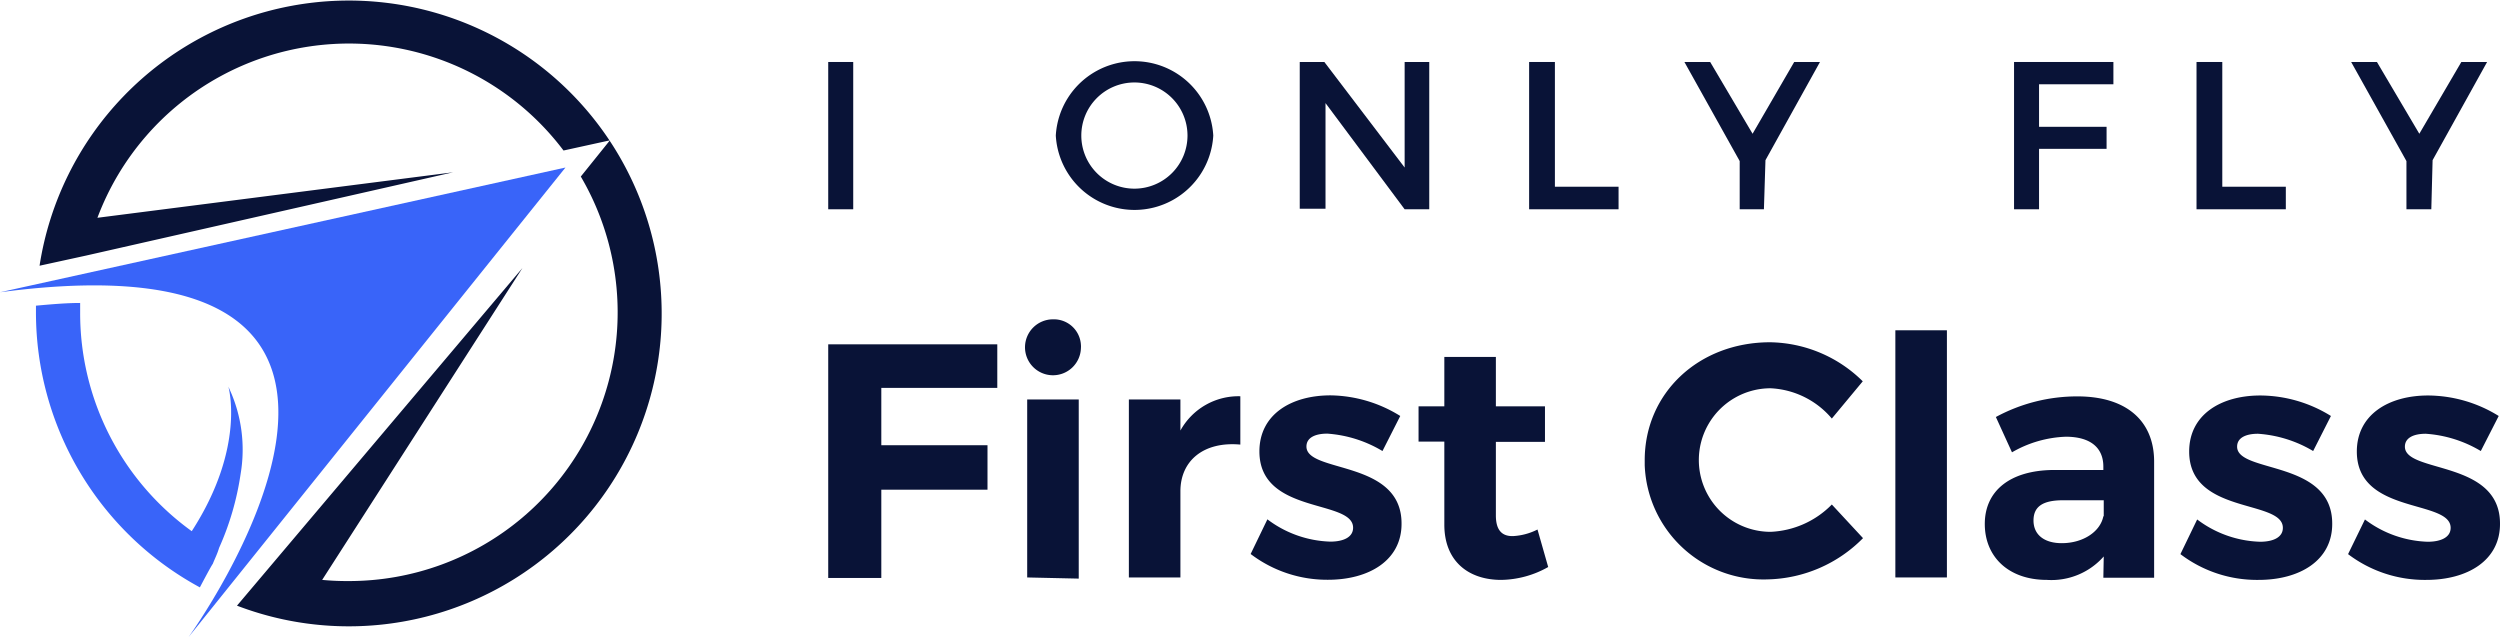 <svg xmlns="http://www.w3.org/2000/svg" viewBox="0 0 194 49.44"><defs><style>.cls-1{fill:#3964f9;}.cls-2{fill:#091337;}</style></defs><title>Asset 2</title><g id="Layer_2" data-name="Layer 2"><g id="Layer_1-2" data-name="Layer 1"><path class="cls-1" d="M0,22.68c37.66-5,14.63,26.76,14.63,26.76L43.88,13ZM17,42.52a21.66,21.66,0,0,0,1.67-5.73,11.29,11.29,0,0,0-.86-6.59L17.72,30s1.38,4.69-2.84,11.22A20.84,20.84,0,0,1,6.22,24.24v-.73c-1.07,0-2.21.1-3.43.21v.52A24.27,24.27,0,0,0,15.51,45.58s.88-1.68,1-1.82C16.67,43.35,16.86,43,17,42.52Z"/><path class="cls-2" d="M18.39,47A24.28,24.28,0,1,0,3.07,20.62l3.62-.79h0l28.47-6.46L7.56,16.9a20.85,20.85,0,0,1,36.17-5.22l3.6-.79L45.07,13.7a20.85,20.85,0,0,1-18,31.39A20.2,20.2,0,0,1,25,45L40.54,20.8Z"/><path class="cls-2" d="M64.27,16.24V4.81h1.94V16.24Z"/><path class="cls-2" d="M94.15,10.52a6.12,6.12,0,0,1-12.22,0,6.12,6.12,0,0,1,12.22,0Zm-10.24,0A4.12,4.12,0,1,0,88,6.4,4.12,4.12,0,0,0,83.91,10.52Z"/><path class="cls-2" d="M109,16.24,102.86,8v8.2h-2V4.81h1.91L109,13V4.81h1.91V16.24Z"/><path class="cls-2" d="M125.6,14.49v1.75h-6.94V4.81h2v9.68Z"/><path class="cls-2" d="M136.88,16.24H135V12.5l-4.29-7.69h2L136,10.38l3.23-5.57h2L137,12.43Z"/><path class="cls-2" d="M158.23,6.54v3.3h5.24v1.71h-5.24v4.69h-1.94V4.81H164V6.54Z"/><path class="cls-2" d="M177.38,14.49v1.75h-6.93V4.81h2v9.68Z"/><path class="cls-2" d="M188.67,16.24h-1.93V12.5l-4.29-7.69h2l3.29,5.57L191,4.81h2l-4.23,7.62Z"/><path class="cls-2" d="M68.39,30.1v4.45h8.24V38H68.39v6.85H64.27V26.72H77.39V30.1Z"/><path class="cls-2" d="M83.88,27a2.17,2.17,0,1,1-2.16-2.22,2.1,2.1,0,0,1,2.16,2Q83.89,26.87,83.88,27ZM79.71,44.81V31h4v13.9Z"/><path class="cls-2" d="M91.6,33.41a5.14,5.14,0,0,1,4.65-2.66V34.5c-2.87-.26-4.65,1.27-4.65,3.62v6.69h-4V31h4Z"/><path class="cls-2" d="M108.66,32.28,107.28,35A9.61,9.61,0,0,0,103,33.65c-.94,0-1.62.31-1.62,1,0,2.09,7.41,1,7.38,6,0,2.84-2.53,4.34-5.71,4.34a9.81,9.81,0,0,1-6-2l1.3-2.69a8.51,8.51,0,0,0,4.88,1.73c1,0,1.77-.33,1.77-1.08,0-2.23-7.27-1-7.27-5.92,0-2.87,2.47-4.35,5.52-4.35A10.47,10.47,0,0,1,108.66,32.28Z"/><path class="cls-2" d="M120.14,44a7.6,7.6,0,0,1-3.65,1c-2.51,0-4.41-1.42-4.41-4.29V34.27h-2V31.53h2V27.7h4v3.83h3.81v2.76h-3.81V40c0,1.16.49,1.63,1.35,1.6a4.75,4.75,0,0,0,1.88-.51Z"/><path class="cls-2" d="M144.55,29.59l-2.4,2.89a6.63,6.63,0,0,0-4.75-2.35,5.57,5.57,0,1,0,0,11.14,7.07,7.07,0,0,0,4.75-2.12l2.42,2.61a10.71,10.71,0,0,1-7.38,3.2,9.22,9.22,0,0,1-9.56-8.86q0-.19,0-.39c0-5.22,4.2-9.15,9.73-9.15A10.43,10.43,0,0,1,144.55,29.59Z"/><path class="cls-2" d="M147.08,44.81V25.63h4V44.81Z"/><path class="cls-2" d="M163.25,43.18A5.4,5.4,0,0,1,158.84,45c-3,0-4.82-1.81-4.82-4.34s1.9-4.16,5.34-4.19h3.86v-.26c0-1.47-1-2.32-2.92-2.32a8.94,8.94,0,0,0-4.17,1.21l-1.25-2.74a13.25,13.25,0,0,1,6.33-1.6c3.76,0,5.92,1.86,5.95,5v9.07h-3.94Zm0-3.12V38.82H160.1c-1.54,0-2.3.46-2.3,1.57s.84,1.76,2.19,1.76c1.67,0,3-.9,3.23-2.09Z"/><path class="cls-2" d="M180.88,32.28,179.5,35a9.61,9.61,0,0,0-4.28-1.34c-.94,0-1.62.31-1.62,1,0,2.09,7.41,1,7.38,6,0,2.84-2.53,4.34-5.71,4.34A9.81,9.81,0,0,1,169.2,43l1.3-2.69a8.51,8.51,0,0,0,4.88,1.73c1,0,1.77-.33,1.77-1.08,0-2.23-7.27-1-7.27-5.92,0-2.87,2.47-4.35,5.52-4.35A10.47,10.47,0,0,1,180.88,32.28Z"/><path class="cls-2" d="M193.9,32.28,192.51,35a9.57,9.57,0,0,0-4.27-1.34c-.94,0-1.62.31-1.62,1,0,2.09,7.41,1,7.38,6,0,2.84-2.53,4.34-5.71,4.34A9.84,9.84,0,0,1,182.21,43l1.31-2.69a8.49,8.49,0,0,0,4.87,1.73c1,0,1.78-.33,1.78-1.08,0-2.23-7.28-1-7.28-5.92,0-2.87,2.48-4.35,5.53-4.35A10.49,10.49,0,0,1,193.9,32.28Z"/></g></g></svg>